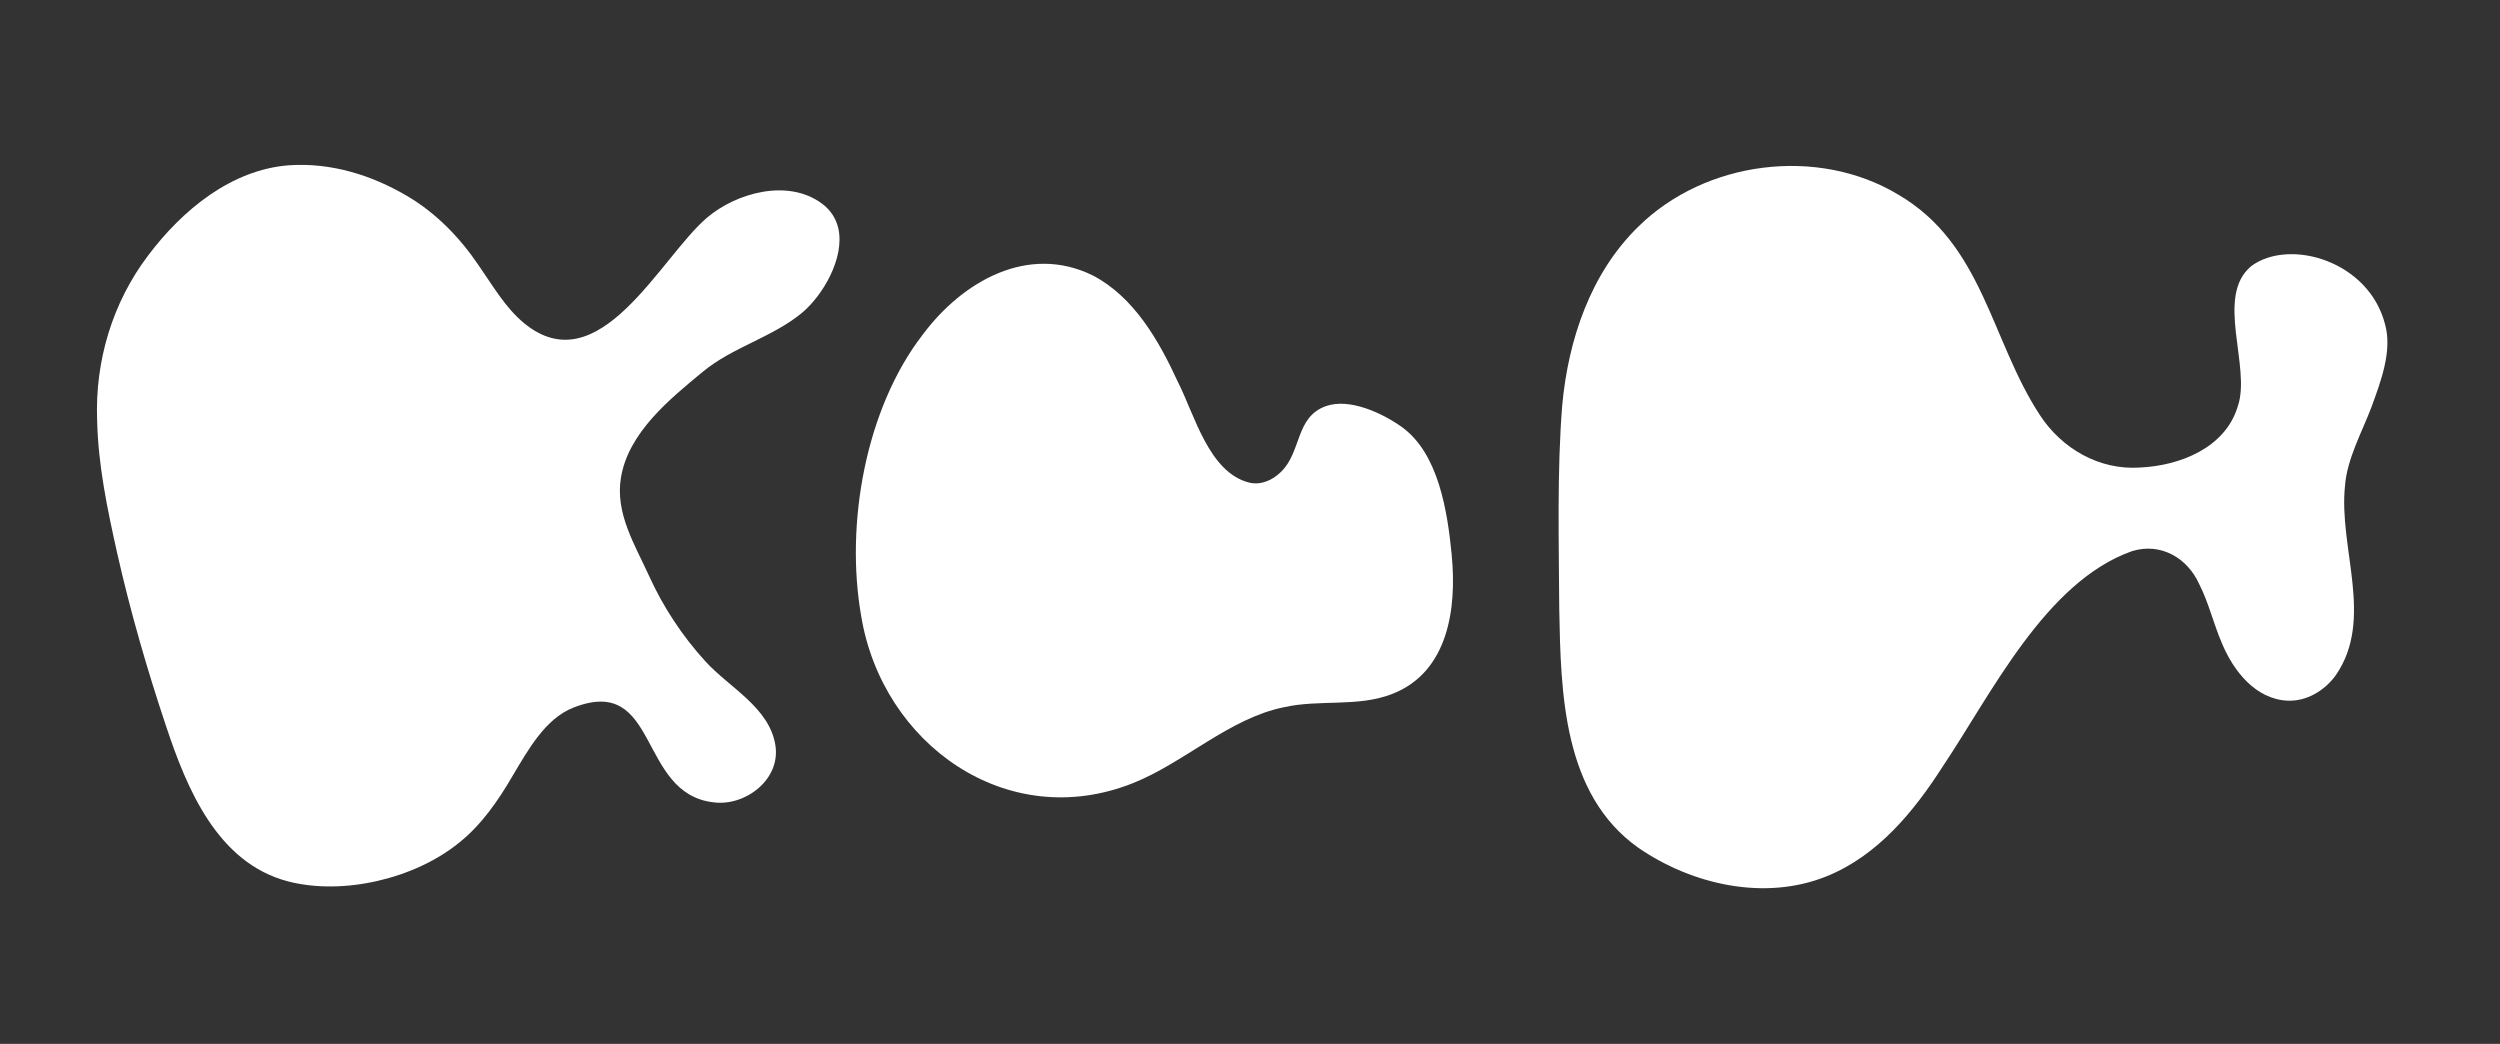 <svg width="958" height="400" viewBox="0 0 958 400" fill="none" xmlns="http://www.w3.org/2000/svg">
<rect x="0" y="0" width="958" height="400" fill="#333333" stroke="none"/>
<path d="M908.812 155.809C912.422 145.929 916.752 134.369 913.972 124.349L913.932 124.199C907.652 99.879 877.312 91.199 862.722 101.939C848.602 113.579 862.792 140.609 857.502 155.759C852.782 171.539 835.452 178.429 820.182 179.149C804.482 180.279 790.032 171.909 781.632 158.979C762.812 130.189 759.922 93.569 727.442 74.599C696.572 55.989 653.462 61.589 627.862 86.799C609.462 104.689 600.932 130.289 598.642 155.339C596.632 180.259 597.362 207.679 597.502 233.279C598.102 265.609 598.902 304.329 627.772 324.839C648.352 339.019 676.292 345.399 700.052 335.759C719.532 327.869 733.392 310.989 744.452 293.719C763.102 265.919 783.792 222.949 816.962 211.209C827.932 207.789 838.142 213.769 842.662 223.669C846.342 230.849 848.172 238.869 851.372 246.329C855.882 257.259 864.372 267.879 876.532 268.499C883.942 268.819 890.822 264.639 895.092 258.719C909.912 237.209 896.072 210.009 898.612 186.099C899.372 175.839 905.192 165.419 908.812 155.829V155.809Z" fill="white"/>
<path d="M314.999 78.041C301.989 68.352 282.189 73.841 270.919 83.421C253.029 98.641 229.559 147.572 200.759 123.782C193.569 117.842 188.729 109.262 183.389 101.652C176.209 91.022 167.119 81.621 155.969 75.082C142.279 67.011 126.679 62.252 110.809 63.331C88.509 64.992 69.759 80.651 56.819 97.832C43.079 115.922 36.379 138.312 37.219 161.002C37.599 178.252 41.139 195.092 44.889 211.892C49.989 234.532 56.399 256.612 63.699 278.442C71.689 302.462 83.389 330.602 110.239 337.712C131.409 343.272 158.979 336.702 175.859 322.972C184.459 316.152 190.909 306.822 196.509 297.172C202.309 287.472 208.929 275.412 219.639 271.192C252.829 258.112 244.199 304.172 273.449 307.452C285.429 309.052 299.229 298.842 297.129 285.572C294.839 271.092 279.459 263.482 270.339 253.472C261.499 243.772 254.169 232.692 248.749 220.742C243.329 208.812 235.659 196.722 237.949 182.992C240.839 165.702 256.639 152.922 269.349 142.432C280.759 133.012 295.719 129.362 307.119 120.042C315.249 113.402 323.829 98.781 321.229 87.462C320.399 83.871 318.449 80.612 315.009 78.041H314.999Z" fill="white"/>
<path d="M556.314 212.802C554.674 195.952 551.284 173.692 537.074 163.552C529.784 158.372 517.154 152.372 508.024 155.652C496.294 159.872 498.824 173.272 490.784 180.912C487.564 184.052 483.164 186.022 478.634 184.922C463.174 180.952 457.814 158.962 451.214 146.032C444.004 130.332 434.344 113.612 418.674 105.512C393.934 93.392 368.834 107.832 353.654 128.142C331.624 156.622 323.844 200.922 329.994 235.972C338.034 285.192 385.944 319.322 434.134 300.102C453.724 292.322 471.014 275.292 491.924 271.022C505.644 267.902 520.454 271.102 533.634 265.862C554.964 257.492 558.254 233.192 556.314 212.992L556.294 212.802H556.314Z" fill="white"/>
</svg>

